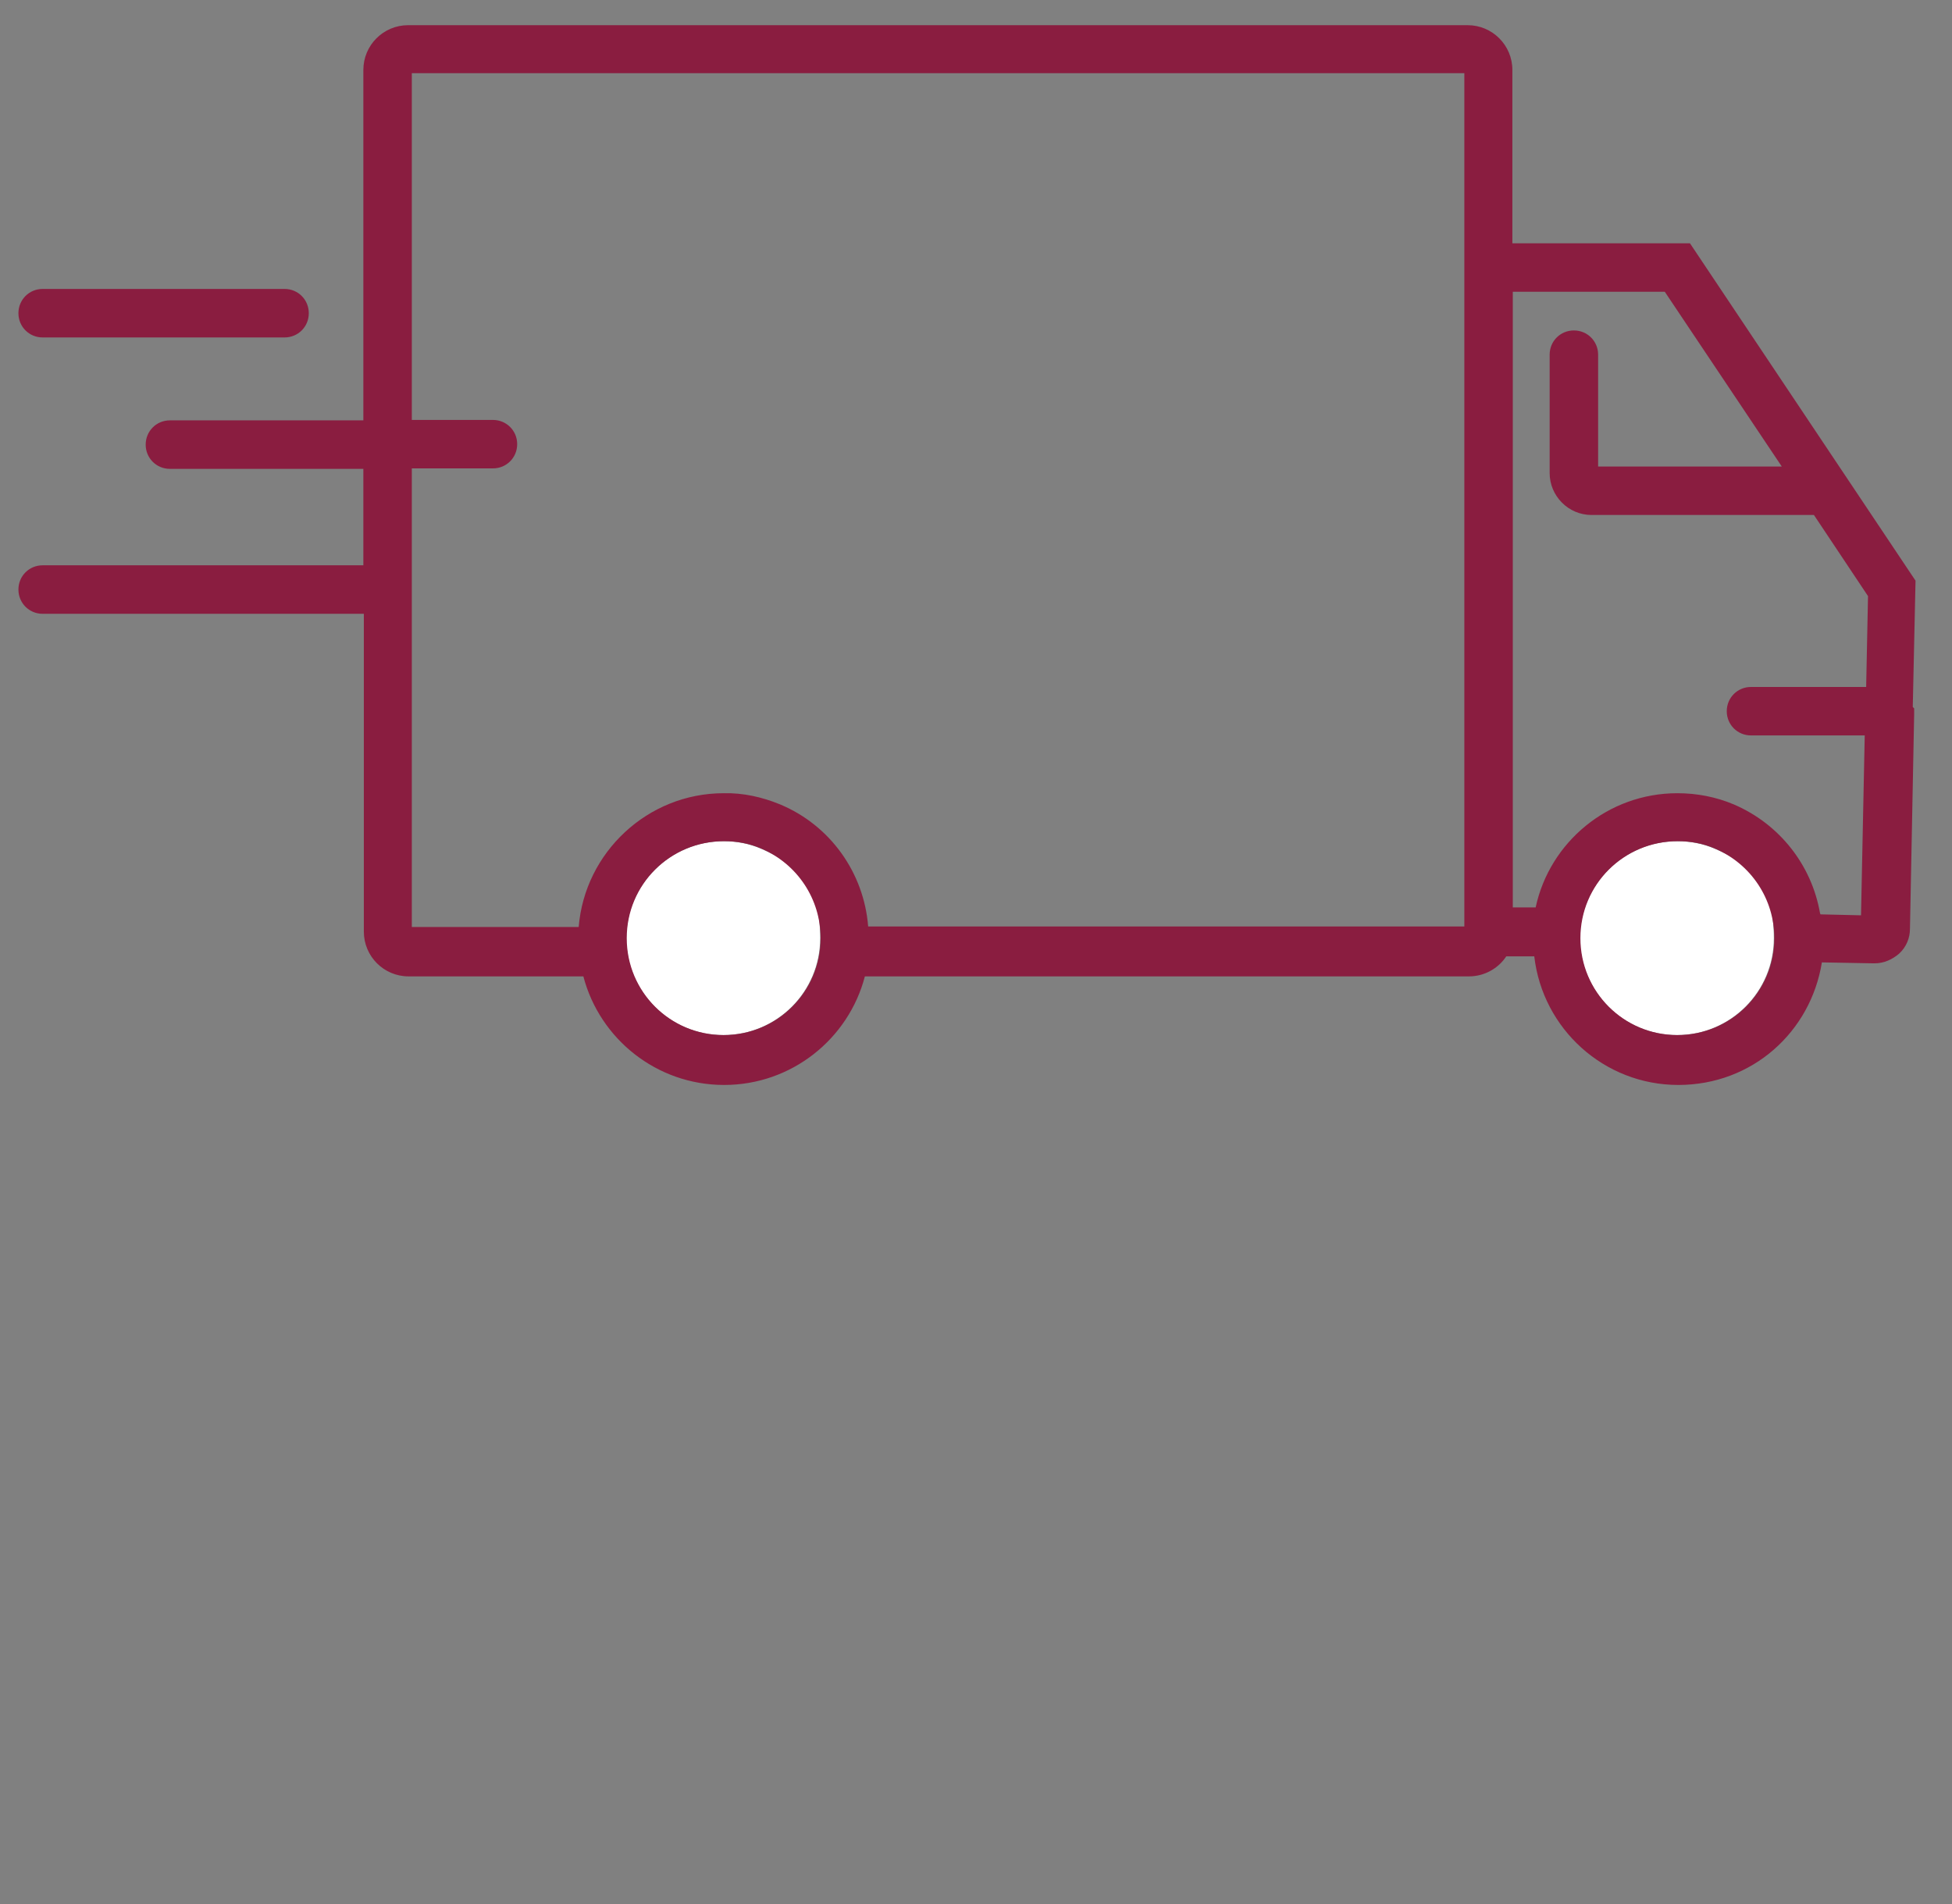 <svg xmlns="http://www.w3.org/2000/svg" fill="none" viewBox="0 0 41 40" height="40" width="41">
<rect x="0" y="0" width="41" height="40" fill="#808080" stroke="none"/>
<g clip-path="url(#clip0_385_1004)" id="Delivery.svg">
<path fill="white" d="M36.015 17.829C35.761 17.721 35.496 17.672 35.232 17.672C34.106 17.672 33.185 18.583 33.185 19.709C33.185 20.835 34.096 21.745 35.222 21.745C36.348 21.745 37.258 20.835 37.258 19.709C37.258 18.583 36.769 18.152 36.015 17.829Z" id="Vector"></path>
<path fill="white" d="M15.984 17.829C15.729 17.721 15.465 17.672 15.2 17.672C14.075 17.672 13.154 18.583 13.154 19.709C13.154 20.835 14.065 21.745 15.191 21.745C16.317 21.745 17.227 20.835 17.227 19.709C17.227 18.583 16.738 18.152 15.984 17.829Z" id="Vector_2"></path>
<path fill="#8A1D40" d="M40.176 14.853L40.234 12.199L35.496 5.111H31.766V1.469C31.766 0.95 31.345 0.529 30.826 0.529H8.572C8.053 0.529 7.632 0.95 7.632 1.469V8.831H3.569C3.285 8.831 3.06 9.057 3.06 9.341C3.06 9.624 3.285 9.85 3.569 9.85H7.632V11.876H0.896C0.612 11.876 0.387 12.101 0.387 12.385C0.387 12.669 0.612 12.895 0.896 12.895H7.642V19.572C7.642 20.091 8.063 20.512 8.581 20.512H12.253C12.596 21.824 13.79 22.793 15.21 22.793C16.629 22.793 17.824 21.824 18.166 20.512H30.855C31.178 20.512 31.472 20.345 31.638 20.091H32.226C32.402 21.618 33.694 22.793 35.251 22.793C36.808 22.793 38.032 21.677 38.267 20.218L39.353 20.238C39.353 20.238 39.363 20.238 39.373 20.238C39.569 20.238 39.745 20.159 39.892 20.032C40.039 19.895 40.117 19.709 40.117 19.513L40.205 15.019C40.205 14.99 40.205 14.97 40.205 14.941C40.205 14.911 40.205 14.902 40.205 14.882L40.176 14.853ZM17.236 19.709C17.236 20.835 16.326 21.745 15.2 21.745C14.074 21.745 13.164 20.835 13.164 19.709C13.164 18.583 14.074 17.672 15.21 17.672C15.484 17.672 15.748 17.721 15.993 17.829C16.747 18.152 17.236 18.886 17.236 19.709ZM30.757 19.464H18.235C18.147 18.338 17.442 17.34 16.385 16.899C16.003 16.742 15.601 16.654 15.2 16.664C13.604 16.664 12.282 17.907 12.155 19.474H8.65V9.84H10.354C10.637 9.84 10.863 9.615 10.863 9.331C10.863 9.047 10.637 8.822 10.354 8.822H8.65V1.537H30.757V19.464ZM37.268 19.709C37.268 20.835 36.357 21.745 35.231 21.745C34.106 21.745 33.195 20.835 33.195 19.709C33.195 18.583 34.106 17.672 35.241 17.672C35.515 17.672 35.78 17.721 36.025 17.829C36.778 18.152 37.268 18.886 37.268 19.709ZM38.227 19.18C38.051 18.172 37.376 17.31 36.416 16.899C36.044 16.742 35.643 16.664 35.231 16.664C33.773 16.664 32.549 17.692 32.255 19.063H31.775V6.129H34.967L37.425 9.801H33.567V7.451C33.567 7.167 33.342 6.942 33.058 6.942C32.774 6.942 32.549 7.167 32.549 7.451V9.938C32.549 10.418 32.941 10.819 33.43 10.819H38.041C38.061 10.819 38.081 10.819 38.1 10.819L39.236 12.523L39.197 14.432H36.778C36.495 14.432 36.269 14.657 36.269 14.941C36.269 15.225 36.495 15.45 36.778 15.45H39.167L39.089 19.229L38.237 19.209L38.227 19.18Z" id="Vector_3"></path>
<path fill="#8A1D40" d="M0.896 7.089H5.977C6.261 7.089 6.486 6.864 6.486 6.58C6.486 6.296 6.261 6.07 5.977 6.07H0.896C0.612 6.07 0.387 6.296 0.387 6.58C0.387 6.864 0.612 7.089 0.896 7.089Z" id="Vector_4"></path>
</g>
<defs>
<clipPath id="clip0_385_1004">
<rect transform="translate(0.338 0.529)" fill="white" height="38.81" width="39.985"></rect>
</clipPath>
</defs>
</svg>
